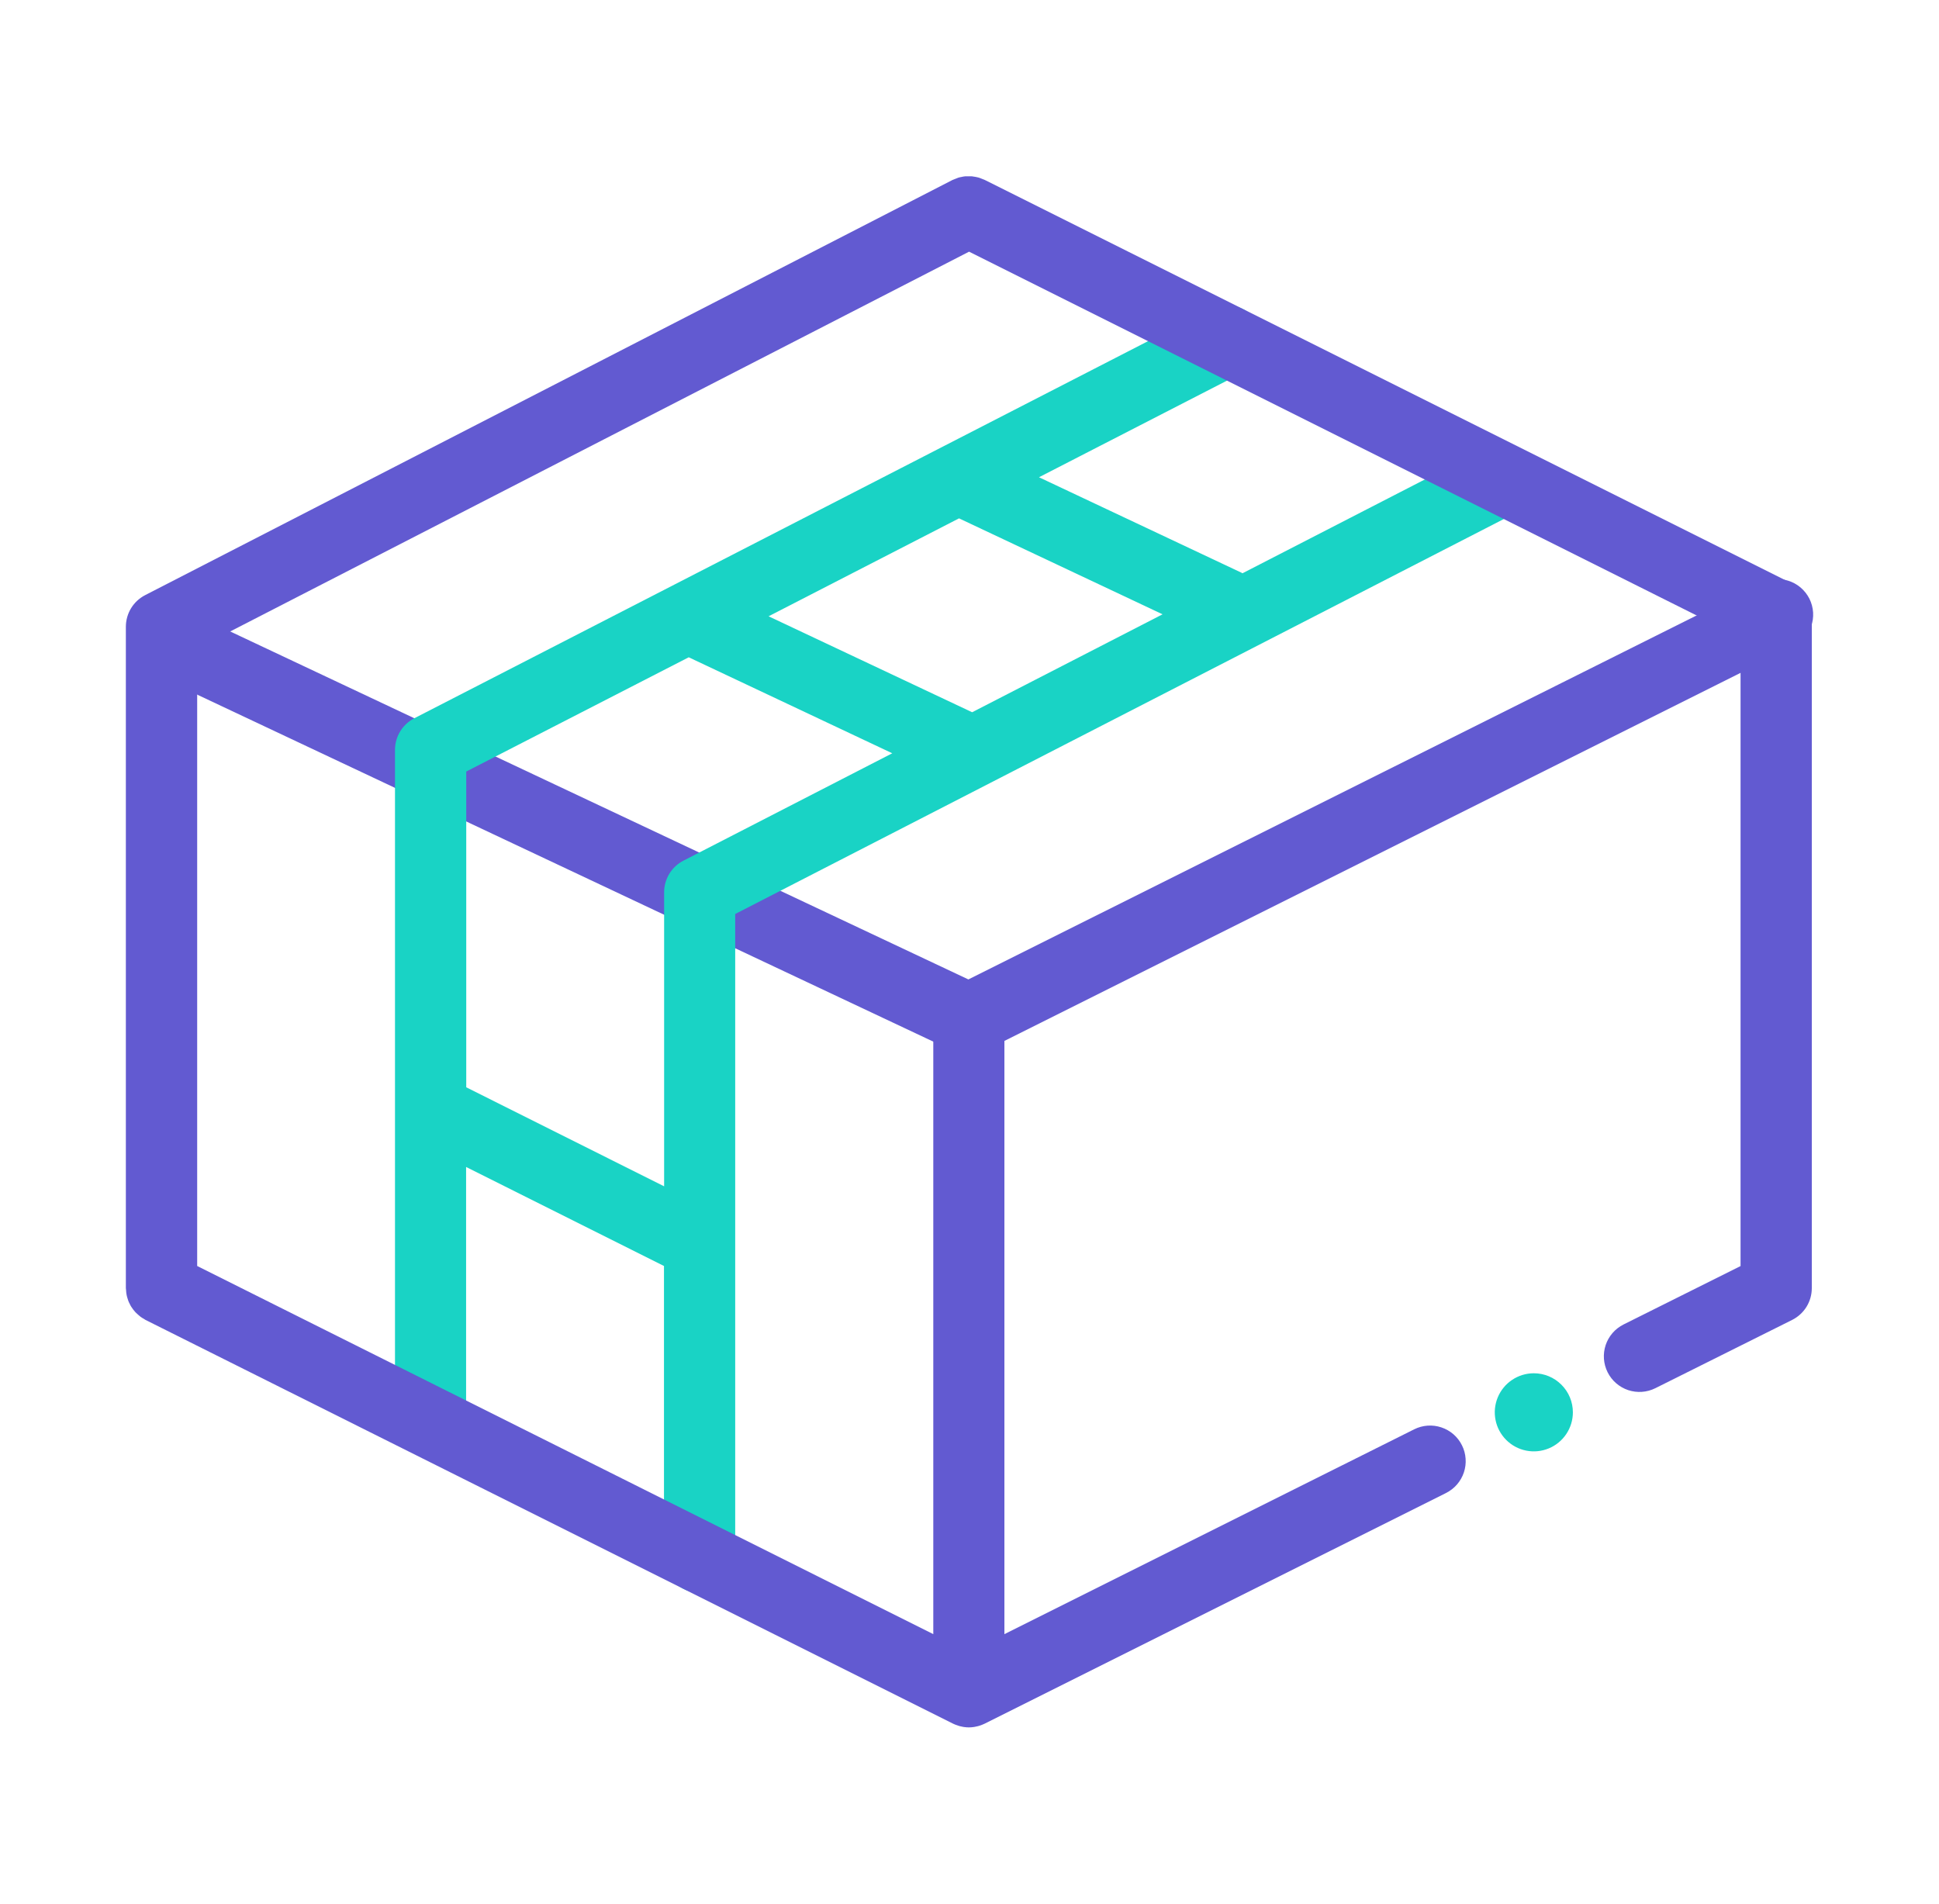 <svg xmlns="http://www.w3.org/2000/svg" width="55" height="54" viewBox="0 0 55 54" fill="none"><path d="M27.481 29.916C27.331 29.916 27.184 29.883 27.049 29.819L5.082 19.463C4.84 19.349 4.653 19.143 4.563 18.89C4.473 18.638 4.486 18.36 4.601 18.118C4.716 17.876 4.922 17.689 5.174 17.599C5.426 17.509 5.704 17.522 5.946 17.637L27.468 27.783L49.928 16.557C50.047 16.49 50.178 16.448 50.314 16.433C50.45 16.418 50.587 16.431 50.717 16.471C50.848 16.511 50.969 16.577 51.073 16.665C51.177 16.753 51.262 16.861 51.324 16.983C51.385 17.105 51.42 17.238 51.429 17.375C51.437 17.511 51.417 17.647 51.371 17.776C51.325 17.904 51.254 18.022 51.161 18.122C51.068 18.222 50.956 18.302 50.831 18.357L27.929 29.808C27.79 29.878 27.636 29.915 27.481 29.916Z" fill="#625AD1"></path><path d="M43.449 13.178C43.388 13.06 43.305 12.955 43.204 12.869C43.103 12.783 42.986 12.717 42.86 12.677C42.733 12.636 42.6 12.62 42.468 12.631C42.336 12.642 42.207 12.679 42.089 12.74L35.243 16.262C35.235 16.262 35.23 16.253 35.222 16.249L29.471 13.538L35.259 10.563C35.497 10.441 35.677 10.229 35.759 9.974C35.841 9.719 35.818 9.442 35.696 9.203C35.573 8.965 35.361 8.785 35.106 8.704C34.851 8.622 34.574 8.645 34.336 8.767L11.753 20.374C11.588 20.459 11.449 20.587 11.352 20.746C11.255 20.905 11.204 21.087 11.204 21.273V40.203C11.204 40.47 11.31 40.727 11.499 40.916C11.688 41.105 11.945 41.211 12.212 41.211C12.48 41.211 12.736 41.105 12.925 40.916C13.114 40.727 13.221 40.47 13.221 40.203V33.103L18.834 35.912V44.172C18.834 44.44 18.94 44.697 19.13 44.886C19.319 45.075 19.576 45.182 19.844 45.182C20.112 45.182 20.369 45.075 20.558 44.886C20.748 44.697 20.854 44.44 20.854 44.172V25.927L43.012 14.54C43.131 14.48 43.236 14.396 43.322 14.295C43.408 14.194 43.473 14.077 43.514 13.95C43.554 13.823 43.569 13.69 43.558 13.558C43.547 13.425 43.51 13.296 43.449 13.178ZM19.386 24.414C19.221 24.498 19.083 24.627 18.986 24.785C18.89 24.943 18.838 25.125 18.838 25.31V33.652L13.225 30.843V21.886L19.536 18.645L25.309 21.368L19.386 24.414ZM27.575 20.204L21.801 17.482L27.203 14.704L32.976 17.426L27.575 20.204ZM43.507 38.955C43.288 38.955 43.074 39.02 42.892 39.142C42.709 39.264 42.568 39.437 42.484 39.639C42.4 39.842 42.378 40.064 42.421 40.279C42.463 40.494 42.569 40.691 42.724 40.846C42.879 41.001 43.076 41.107 43.291 41.149C43.506 41.192 43.728 41.17 43.931 41.086C44.133 41.003 44.306 40.861 44.428 40.678C44.55 40.496 44.615 40.282 44.615 40.063C44.615 39.769 44.498 39.487 44.29 39.28C44.083 39.072 43.801 38.955 43.507 38.955Z" fill="#19D3C5"></path><path d="M51.384 17.397C51.383 17.361 51.379 17.325 51.374 17.289C51.368 17.257 51.36 17.226 51.352 17.195C51.344 17.164 51.335 17.132 51.323 17.102C51.312 17.072 51.297 17.041 51.283 17.012C51.269 16.983 51.254 16.954 51.237 16.927C51.22 16.9 51.202 16.873 51.182 16.848C51.162 16.822 51.141 16.796 51.119 16.772C51.096 16.748 51.072 16.726 51.047 16.704C51.023 16.683 50.998 16.663 50.975 16.643C50.951 16.624 50.914 16.604 50.882 16.585C50.865 16.575 50.85 16.562 50.832 16.553L27.929 5.102C27.908 5.092 27.886 5.087 27.864 5.077C27.831 5.064 27.797 5.049 27.762 5.038C27.727 5.028 27.698 5.024 27.666 5.017C27.633 5.011 27.603 5.005 27.571 5.002C27.538 4.998 27.504 5.002 27.471 5.002C27.439 5 27.407 5 27.375 5.002C27.341 5.005 27.308 5.011 27.275 5.019C27.244 5.025 27.213 5.03 27.183 5.04C27.147 5.052 27.112 5.066 27.077 5.082C27.056 5.089 27.036 5.097 27.016 5.106L4.121 16.88C3.955 16.965 3.815 17.094 3.718 17.253C3.621 17.412 3.57 17.595 3.57 17.781V36.539C3.57 36.559 3.575 36.578 3.576 36.598C3.578 36.634 3.581 36.671 3.587 36.707C3.592 36.738 3.599 36.77 3.608 36.8C3.617 36.832 3.626 36.863 3.637 36.893C3.649 36.924 3.662 36.955 3.678 36.984C3.691 37.013 3.706 37.041 3.723 37.068C3.74 37.096 3.759 37.122 3.778 37.147C3.798 37.174 3.819 37.199 3.842 37.224C3.865 37.248 3.889 37.27 3.914 37.291C3.937 37.313 3.961 37.333 3.986 37.352C4.015 37.373 4.046 37.393 4.078 37.41C4.095 37.42 4.11 37.433 4.128 37.442L27.031 48.893L27.059 48.906L27.107 48.926C27.133 48.936 27.159 48.945 27.185 48.953L27.228 48.966C27.259 48.974 27.289 48.981 27.32 48.986L27.354 48.991C27.396 48.997 27.439 49 27.482 49C27.525 49 27.568 48.997 27.61 48.991L27.643 48.986C27.674 48.98 27.705 48.974 27.736 48.966L27.779 48.954C27.805 48.945 27.831 48.936 27.857 48.926L27.904 48.906L27.933 48.893L41.016 42.352C41.135 42.292 41.241 42.21 41.328 42.11C41.414 42.01 41.481 41.894 41.523 41.768C41.565 41.642 41.582 41.509 41.572 41.377C41.563 41.245 41.528 41.115 41.468 40.997C41.409 40.878 41.327 40.772 41.227 40.685C41.126 40.598 41.01 40.532 40.884 40.49C40.63 40.405 40.353 40.425 40.113 40.545L28.49 46.355V28.906C28.49 28.639 28.383 28.382 28.194 28.193C28.005 28.004 27.749 27.898 27.481 27.898C27.214 27.898 26.957 28.004 26.768 28.193C26.579 28.382 26.473 28.639 26.473 28.906V46.355L5.593 35.912V18.394L27.488 7.139L49.371 18.081V35.914L46.052 37.571C45.812 37.691 45.63 37.901 45.545 38.155C45.461 38.409 45.48 38.686 45.6 38.926C45.72 39.166 45.93 39.348 46.184 39.433C46.438 39.517 46.715 39.498 46.955 39.378L50.832 37.443C51 37.359 51.142 37.23 51.241 37.071C51.34 36.911 51.392 36.727 51.392 36.539V17.453C51.392 17.436 51.386 17.421 51.384 17.397Z" fill="#625AD1"></path></svg>